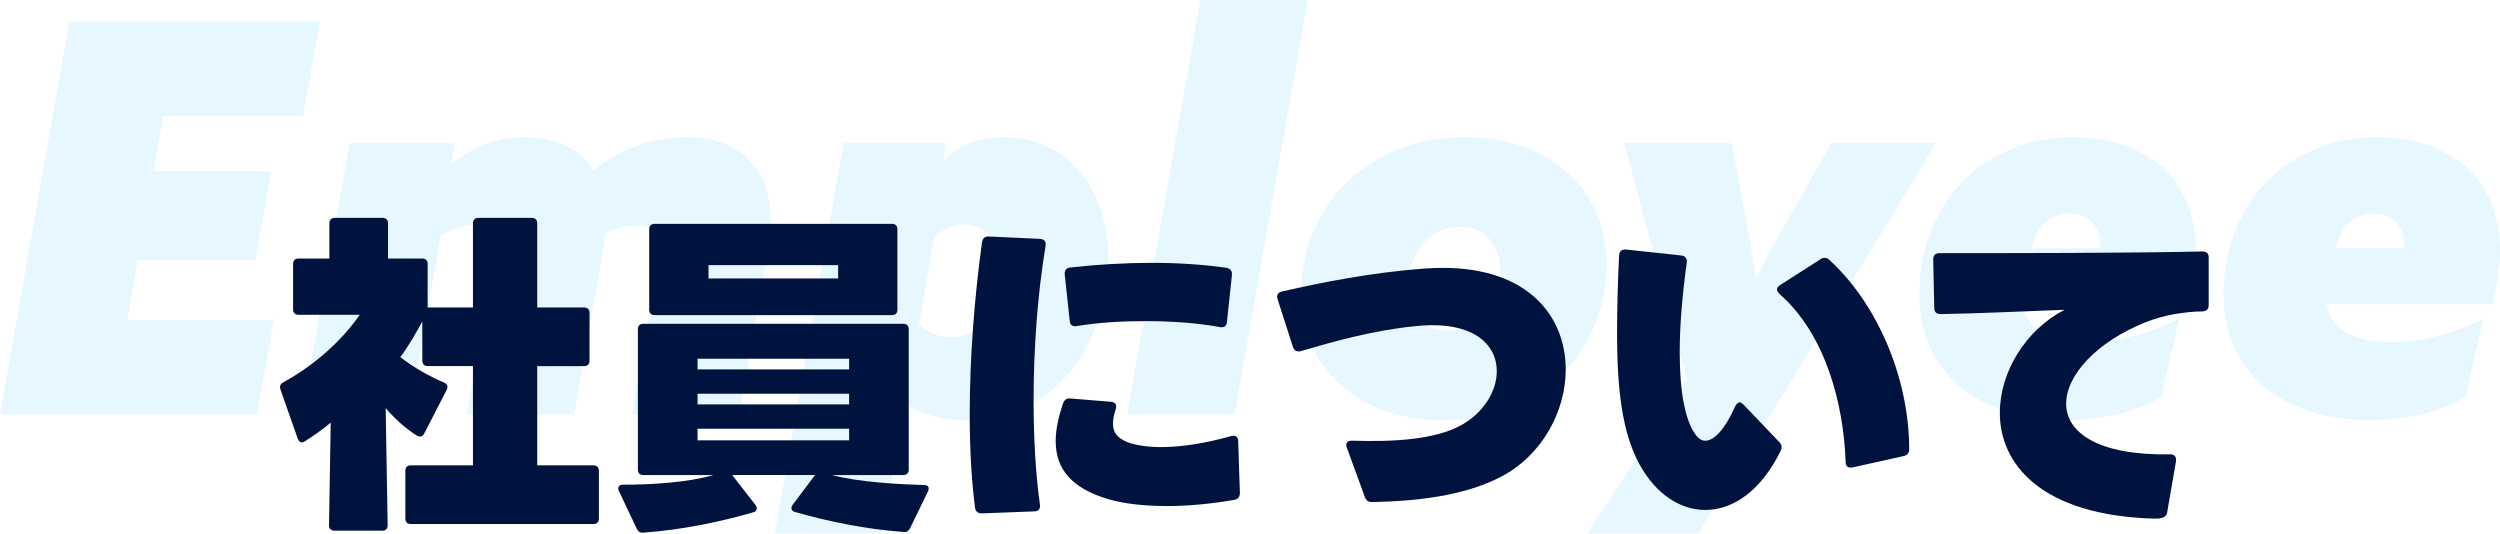 <?xml version="1.0" encoding="UTF-8"?>
<svg id="_レイヤー_2" data-name="レイヤー 2" xmlns="http://www.w3.org/2000/svg" viewBox="0 0 562.79 120.1">
  <defs>
    <style>
      .cls-1 {
        fill: #00133e;
      }

      .cls-2 {
        fill: #83d5ff;
      }

      .cls-3 {
        opacity: .2;
      }
    </style>
  </defs>
  <g id="_レイヤー_6" data-name="レイヤー 6">
    <g class="cls-3">
      <path class="cls-2" d="M15.62,4.88h56.39l-3.78,21.24h-31.49l-2.2,12.45h26.49l-3.54,20.02h-26.49l-2.32,13.43h32.96l-3.78,21.24H0L15.62,4.88Z"/>
      <path class="cls-2" d="M78.72,32.22h23.68l-.85,4.52.24.12c4.27-3.66,9.89-5.98,16.23-5.98,6.96,0,12.45,2.56,15.62,7.45,5.62-4.52,12.69-7.45,20.99-7.45,11.35,0,18.8,6.71,18.8,18.31,0,2.2-.12,4.76-.61,7.45l-6.47,36.62h-24.17l5.74-32.47c.49-2.81.61-4.15.61-5.25,0-3.42-2.08-4.76-5.74-4.76-2.2,0-4.39.73-6.59,1.83-.12,1.59-.37,3.3-.61,4.76l-6.35,35.88h-24.17l5.74-32.47c.49-2.69.73-4.39.73-5.49,0-3.29-2.07-4.52-5.37-4.52-2.44,0-4.76.98-6.96,2.32l-7.08,40.16h-24.17l10.74-61.03Z"/>
      <path class="cls-2" d="M189.92,32.22h23.07l-.61,3.54.24.12c3.17-3.05,7.69-5,13.43-5,13.67,0,23.43,11.35,23.43,26.97,0,10.13-3.42,19.9-9.03,26.36-5.61,6.47-13.3,10.38-22.95,10.38-5.37,0-10.01-1.34-13.79-3.66l-5.13,29.17h-24.17l15.5-87.88ZM214.08,75.92c3.78,0,6.59-1.95,8.18-4.52,1.59-2.56,2.93-7.32,2.93-11.11,0-5.74-2.93-9.76-8.42-9.76-2.44,0-4.64,1.22-6.47,2.93l-3.42,19.53c1.59,1.59,4.27,2.93,7.2,2.93Z"/>
      <path class="cls-2" d="M270.23,0h24.17l-16.48,93.25h-24.17L270.23,0Z"/>
      <path class="cls-2" d="M292.93,66.03c0-10.25,4.15-19.28,10.74-25.39,6.59-6.1,15.62-9.76,26-9.76,18.92,0,31.98,11.59,31.98,28.56,0,10.25-4.15,19.28-10.74,25.39-6.59,6.1-15.62,9.76-26,9.76-18.92,0-31.98-11.59-31.98-28.56ZM334.3,70.55c2.08-2.44,3.42-6.35,3.42-10.01,0-5.37-3.66-9.52-8.91-9.52-3.78,0-6.47,1.46-8.54,3.91-2.08,2.44-3.42,6.35-3.42,10.01,0,5.37,3.66,9.52,8.91,9.52,3.78,0,6.47-1.46,8.54-3.91Z"/>
      <path class="cls-2" d="M357.37,120.1l22.46-34.54-14.16-53.34h24.17l2.56,13.67c.98,5.13,1.95,10.74,2.81,16.36h.24c2.93-5.49,5.86-10.74,8.91-16.11l7.93-13.91h23.56l-53.58,87.88h-24.9Z"/>
      <path class="cls-2" d="M442.33,40.4c6.35-6.1,14.77-9.52,24.29-9.52,15.75,0,27.71,8.79,27.71,25.63,0,3.66-.85,8.42-1.59,11.96h-37.47c1.22,6.71,7.69,8.54,14.65,8.54s14.52-2.08,20.63-5.25l-4.03,17.58c-5.13,3.17-12.94,5.25-21.48,5.25-18.92,0-32.95-10.13-32.95-28.44,0-10.38,3.91-19.65,10.25-25.75ZM472.84,55.9c0-5.61-3.17-7.81-7.08-7.81-4.76,0-7.32,3.29-8.42,7.81h15.5Z"/>
      <path class="cls-2" d="M510.8,40.4c6.35-6.1,14.77-9.52,24.29-9.52,15.75,0,27.71,8.79,27.71,25.63,0,3.66-.85,8.42-1.59,11.96h-37.47c1.22,6.71,7.69,8.54,14.65,8.54s14.52-2.08,20.63-5.25l-4.03,17.58c-5.13,3.17-12.94,5.25-21.48,5.25-18.92,0-32.95-10.13-32.95-28.44,0-10.38,3.91-19.65,10.25-25.75ZM541.31,55.9c0-5.61-3.17-7.81-7.08-7.81-4.76,0-7.32,3.29-8.42,7.81h15.5Z"/>
    </g>
    <g>
      <path class="cls-1" d="M120.95,104.76h12.67c.75,0,1.2.45,1.2,1.2v10.8c0,.75-.45,1.2-1.2,1.2h-41.17c-.75,0-1.2-.45-1.2-1.2v-10.8c0-.75.45-1.2,1.2-1.2h14.02v-22.35h-10.2c-.75,0-1.2-.45-1.2-1.2v-8.85c-1.42,2.62-3,5.4-4.95,8.02,2.92,2.33,6.6,4.35,9.9,5.77.75.38.9.9.52,1.65l-5.02,9.75c-.38.75-.97.9-1.65.53-2.62-1.65-4.95-3.75-7.05-6.22l.45,26.4c0,.75-.45,1.2-1.2,1.2h-10.8c-.75,0-1.2-.45-1.2-1.2l.38-23.1c-2.03,1.65-4.05,3.08-5.85,4.2-.67.45-1.27.22-1.57-.6l-3.9-11.1c-.23-.67,0-1.27.6-1.57,7.05-3.83,13.27-9.45,17.25-15.22h-13.8c-.75,0-1.2-.45-1.2-1.2v-10.27c0-.75.45-1.2,1.2-1.2h6.97v-7.95c0-.75.45-1.2,1.2-1.2h10.8c.75,0,1.2.45,1.2,1.2v7.95h7.72c.75,0,1.2.45,1.2,1.2v9.82h10.2v-18.97c0-.75.45-1.2,1.2-1.2h12.07c.75,0,1.2.45,1.2,1.2v18.97h10.57c.75,0,1.2.45,1.2,1.2v10.8c0,.75-.45,1.2-1.2,1.2h-10.57v22.35Z"/>
      <path class="cls-1" d="M204.57,74.09v31.65c0,.75-.45,1.2-1.2,1.2h-16.05c6.07,1.65,15.52,2.1,20.77,2.25.9,0,1.2.6.82,1.42l-4.05,8.33c-.3.6-.75.9-1.42.82-8.85-.67-17.1-2.4-24.45-4.5-.6-.15-.82-.45-.82-.83,0-.3.08-.53.3-.83l5.02-6.67h-18.67l5.25,6.75c.23.3.3.52.3.83,0,.38-.23.67-.82.82-7.42,2.17-16.27,3.98-24.75,4.58-.68.08-1.12-.22-1.43-.83l-4.05-8.55c-.38-.82,0-1.42.9-1.42,6.3,0,14.4-.45,20.4-2.17h-15.82c-.75,0-1.2-.45-1.2-1.2v-31.65c0-.75.45-1.2,1.2-1.2h58.57c.75,0,1.2.45,1.2,1.2ZM202.02,51.59v18.15c0,.75-.45,1.2-1.2,1.2h-53.47c-.75,0-1.2-.45-1.2-1.2v-18.15c0-.75.45-1.2,1.2-1.2h53.47c.75,0,1.2.45,1.2,1.2ZM157.03,83.16h34.12v-2.4h-34.12v2.4ZM191.15,88.64h-34.12v2.4h34.12v-2.4ZM191.15,96.51h-34.12v2.62h34.12v-2.62ZM159.5,62.69h29.17v-3h-29.17v3Z"/>
      <path class="cls-1" d="M219.5,114.29c-.82-6.22-1.2-13.42-1.2-20.92,0-12.75,1.05-26.47,2.77-38.85.15-.9.67-1.35,1.57-1.28l11.47.53c.98.08,1.42.6,1.27,1.58-1.8,10.72-2.7,23.1-2.7,34.72,0,8.55.45,16.65,1.42,23.47.15.98-.3,1.58-1.27,1.58l-11.77.45c-.9,0-1.43-.38-1.58-1.28ZM262.4,113.91c-4.57,0-9.07-.45-12.75-1.5-8.32-2.4-12-6.75-12-13.12,0-2.55.6-5.33,1.65-8.47.3-.83.83-1.2,1.65-1.12l9.15.75c1.05.08,1.35.75,1.05,1.72-.38,1.2-.6,2.25-.6,3.15,0,2.47,1.5,3.67,4.05,4.5,1.88.53,4.12.83,6.67.83,4.57,0,10.05-.83,15.82-2.47,1.05-.3,1.65.15,1.65,1.2l.38,11.55c0,.9-.38,1.42-1.2,1.58-4.57.83-10.12,1.42-15.52,1.42ZM257.83,72.29c-5.25,0-10.57.3-15.45,1.12-.9.15-1.5-.23-1.57-1.2l-1.12-10.42c-.08-.9.3-1.5,1.27-1.57,6-.68,12.3-1.05,18.37-1.05s11.55.38,16.8,1.12c.82.15,1.27.68,1.2,1.58l-1.12,10.57c-.07.98-.67,1.35-1.57,1.2-4.8-.9-10.72-1.35-16.8-1.35Z"/>
      <path class="cls-1" d="M307.25,111.89l-4.05-11.1c-.38-.98.08-1.65,1.2-1.58,9.75.3,18.67-.3,24.45-3.45,5.1-2.77,8.1-7.65,8.1-12.22,0-6.07-5.4-11.47-18.3-10.12-9.82.97-18.9,3.6-25.8,5.62-.9.22-1.5-.08-1.8-.98l-3.45-10.72c-.3-.9.08-1.5.98-1.72,9.22-2.1,20.17-4.27,32.1-5.17,1.43-.08,2.85-.15,4.12-.15,19.42,0,27.67,11.1,27.67,22.87,0,9.38-5.25,19.2-14.4,24.07-8.47,4.5-19.8,5.62-29.17,5.78-.82,0-1.35-.3-1.65-1.12Z"/>
      <path class="cls-1" d="M364.03,74.69c0-5.17.15-10.87.45-17.17.08-.97.6-1.42,1.58-1.35l12.45,1.35c.9.08,1.35.75,1.2,1.65-1.05,7.58-1.58,14.33-1.58,20.17,0,9.07,1.27,15.6,3.75,18.75.6.75,1.27,1.12,2.02,1.12,1.95,0,4.42-2.55,6.67-7.65.3-.6.67-.98,1.05-.98.3,0,.6.23.9.53l8.02,8.4c.38.38.52.75.52,1.12,0,.3-.08.67-.3,1.05-4.42,8.92-10.72,13.12-16.87,13.12-5.62,0-11.1-3.53-14.77-10.2-3.9-7.05-5.1-16.72-5.1-29.92ZM415.48,104.01c-.45-13.05-4.5-28.72-14.85-37.8-.37-.38-.6-.67-.6-1.05s.23-.67.67-.97l9.15-5.85c.3-.23.6-.3.9-.3.38,0,.75.15,1.05.45,10.57,9.67,17.92,26.1,18,42.6,0,.9-.45,1.42-1.27,1.58l-11.47,2.55c-.98.22-1.58-.23-1.58-1.2Z"/>
      <path class="cls-1" d="M450.2,92.91c0-9.22,5.85-18.67,14.55-23.17-8.47.3-19.12.83-27.9.97-.9,0-1.42-.45-1.42-1.42l-.23-10.88c0-.9.45-1.42,1.42-1.42,15.75,0,42.67,0,59.17-.38.98,0,1.42.45,1.42,1.35v10.72c0,.82-.38,1.35-1.27,1.42-2.32,0-4.42.3-6.37.6-2.55.45-4.73,1.12-6.45,1.8-11.17,4.42-18,12-18,18.38s6.97,11.7,23.47,11.4c.82,0,1.27.45,1.27,1.2v.3l-2.02,11.7c-.15.9-1.2,1.35-3,1.27-25.2-.75-34.65-12.15-34.65-23.85Z"/>
    </g>
  </g>
</svg>